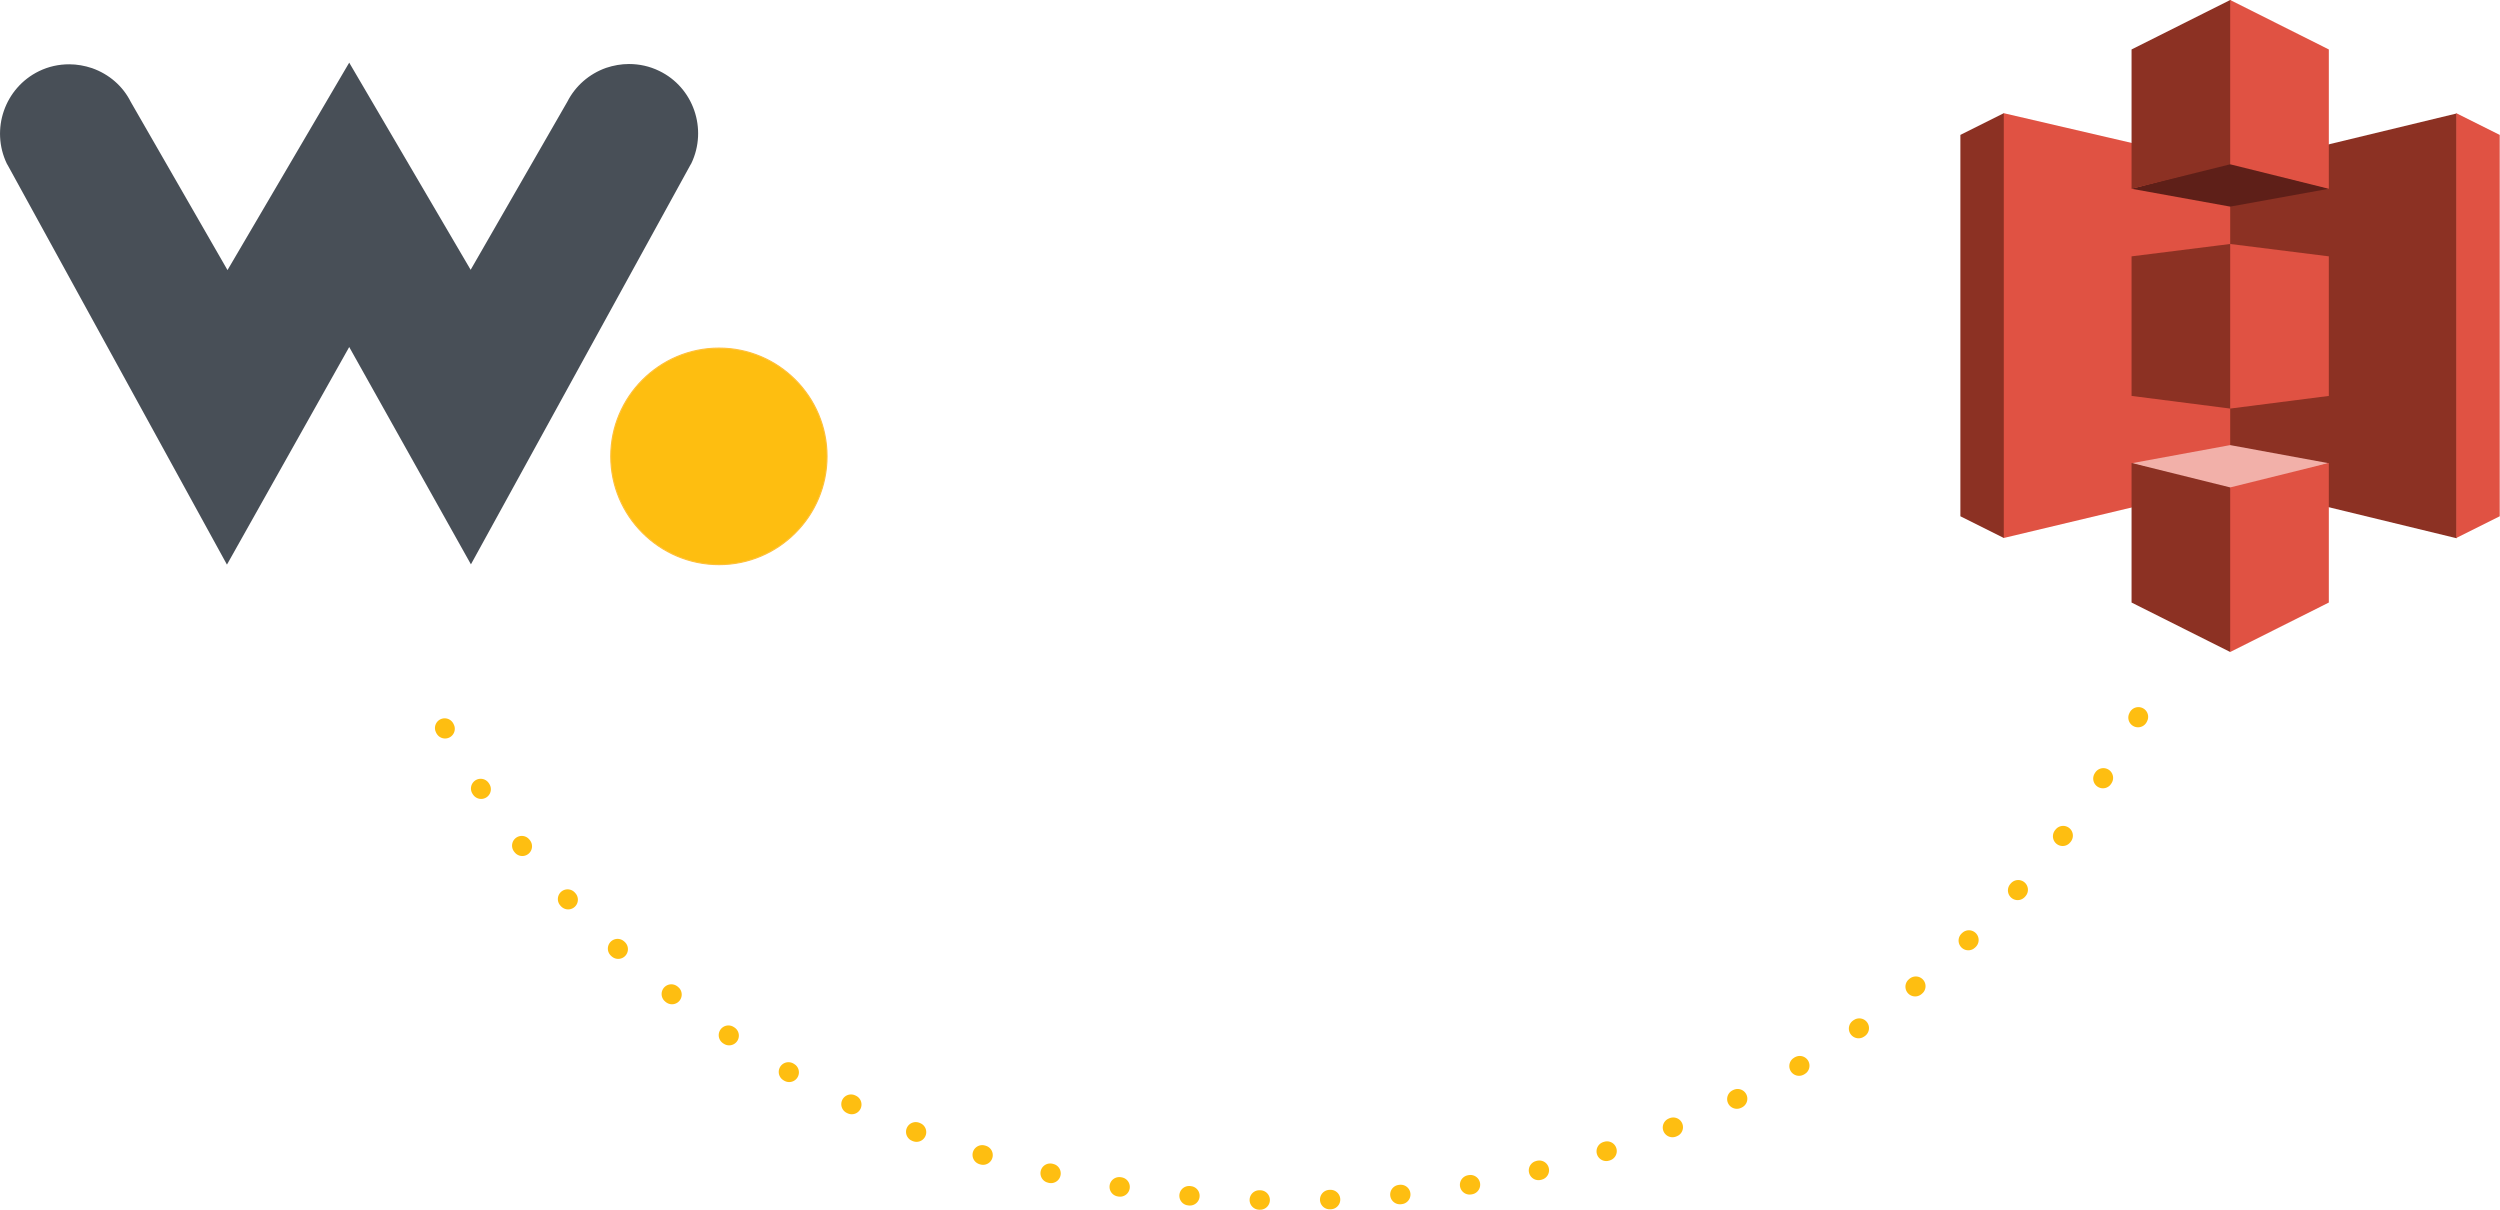 <?xml version="1.0" encoding="utf-8"?>
<!-- Generator: Adobe Illustrator 22.1.0, SVG Export Plug-In . SVG Version: 6.00 Build 0)  -->
<svg version="1.1" id="Layer_1" xmlns="http://www.w3.org/2000/svg" xmlns:xlink="http://www.w3.org/1999/xlink" x="0px" y="0px"
	 viewBox="0 0 909.9 440.5" style="enable-background:new 0 0 909.9 440.5;" xml:space="preserve">
<style type="text/css">
	.st0{fill:none;stroke:#FEBE11;stroke-width:7.089;stroke-linecap:round;stroke-miterlimit:10;stroke-dasharray:0.304,25.318;}
	.st1{fill:#FEBE10;stroke:#FFC03B;stroke-width:0.422;stroke-miterlimit:10;}
	.st2{fill:#484F57;}
	.st3{fill:#8C3123;}
	.st4{fill:#E05243;}
	.st5{fill:#5E1F18;}
	.st6{fill:#F2B0A9;}
</style>
<g>
	<path class="st0" d="M778.3,260.9c-53.5,103.8-171.9,176-309.3,176c-137.1,0-255.3-71.9-309-175.4"/>
	<g>
		<path class="st1" d="M261.7,126.7c-21.7,0-39.4,17.7-39.4,39.4s17.7,39.4,39.4,39.4s39.3-17.7,39.3-39.4S283.4,126.7,261.7,126.7z
			"/>
		<path class="st2" d="M127.1,126.3l-44.5,79.2L2.8,60.1l-0.3-0.5c-6-12.5-0.8-27.6,11.7-33.7c3.5-1.7,7.2-2.5,11-2.5
			c2.8,0,5.6,0.5,8.3,1.4c6.2,2.2,11.2,6.5,14.1,12.3l35.2,61.2l44.3-75.5l44.2,75.4L206.5,37c2.9-5.7,7.9-10.1,14.1-12.3
			c2.7-0.9,5.5-1.4,8.3-1.4c3.8,0,7.5,0.8,11,2.5c12.5,6,17.7,21.2,11.7,33.7l-0.3,0.5l-79.9,145.4L127.1,126.3z"/>
	</g>
	<g>
		<path class="st3" d="M729.3,41.2l-15.8,7.9v138.8l15.8,7.9l0.1-0.1V41.3L729.3,41.2"/>
		<path class="st4" d="M814,175.6l-84.7,20.2V41.2L814,60.9V175.6"/>
		<path class="st3" d="M775.8,144.1l35.9,4.6l0.2-0.5l0.2-58.9l-0.4-0.5l-35.9,4.5V144.1"/>
		<path class="st3" d="M811.7,175.9l82.4,20l0.1-0.2l0-154.3l-0.1-0.1l-82.4,19.9V175.9"/>
		<path class="st4" d="M847.6,144.1l-35.9,4.6V88.8l35.9,4.5V144.1"/>
		<path class="st5" d="M847.6,68.7l-35.9,6.5l-35.9-6.5l35.9-9.4L847.6,68.7"/>
		<path class="st6" d="M847.6,168.6l-35.9-6.6l-35.9,6.6l35.9,10L847.6,168.6"/>
		<path class="st3" d="M775.8,68.7l35.9-8.9l0.3-0.1V0.2L811.7,0l-35.9,18V68.7"/>
		<path class="st4" d="M847.6,68.7l-35.9-8.9V0l35.9,18V68.7"/>
		<path class="st3" d="M811.7,237.3l-35.9-18v-50.8l35.9,8.9l0.5,0.6l-0.1,58.2L811.7,237.3"/>
		<path class="st4" d="M811.7,237.3l35.9-18v-50.8l-35.9,8.9V237.3 M894,41.2l15.8,7.9v138.8l-15.8,7.9V41.2"/>
	</g>
</g>
</svg>

